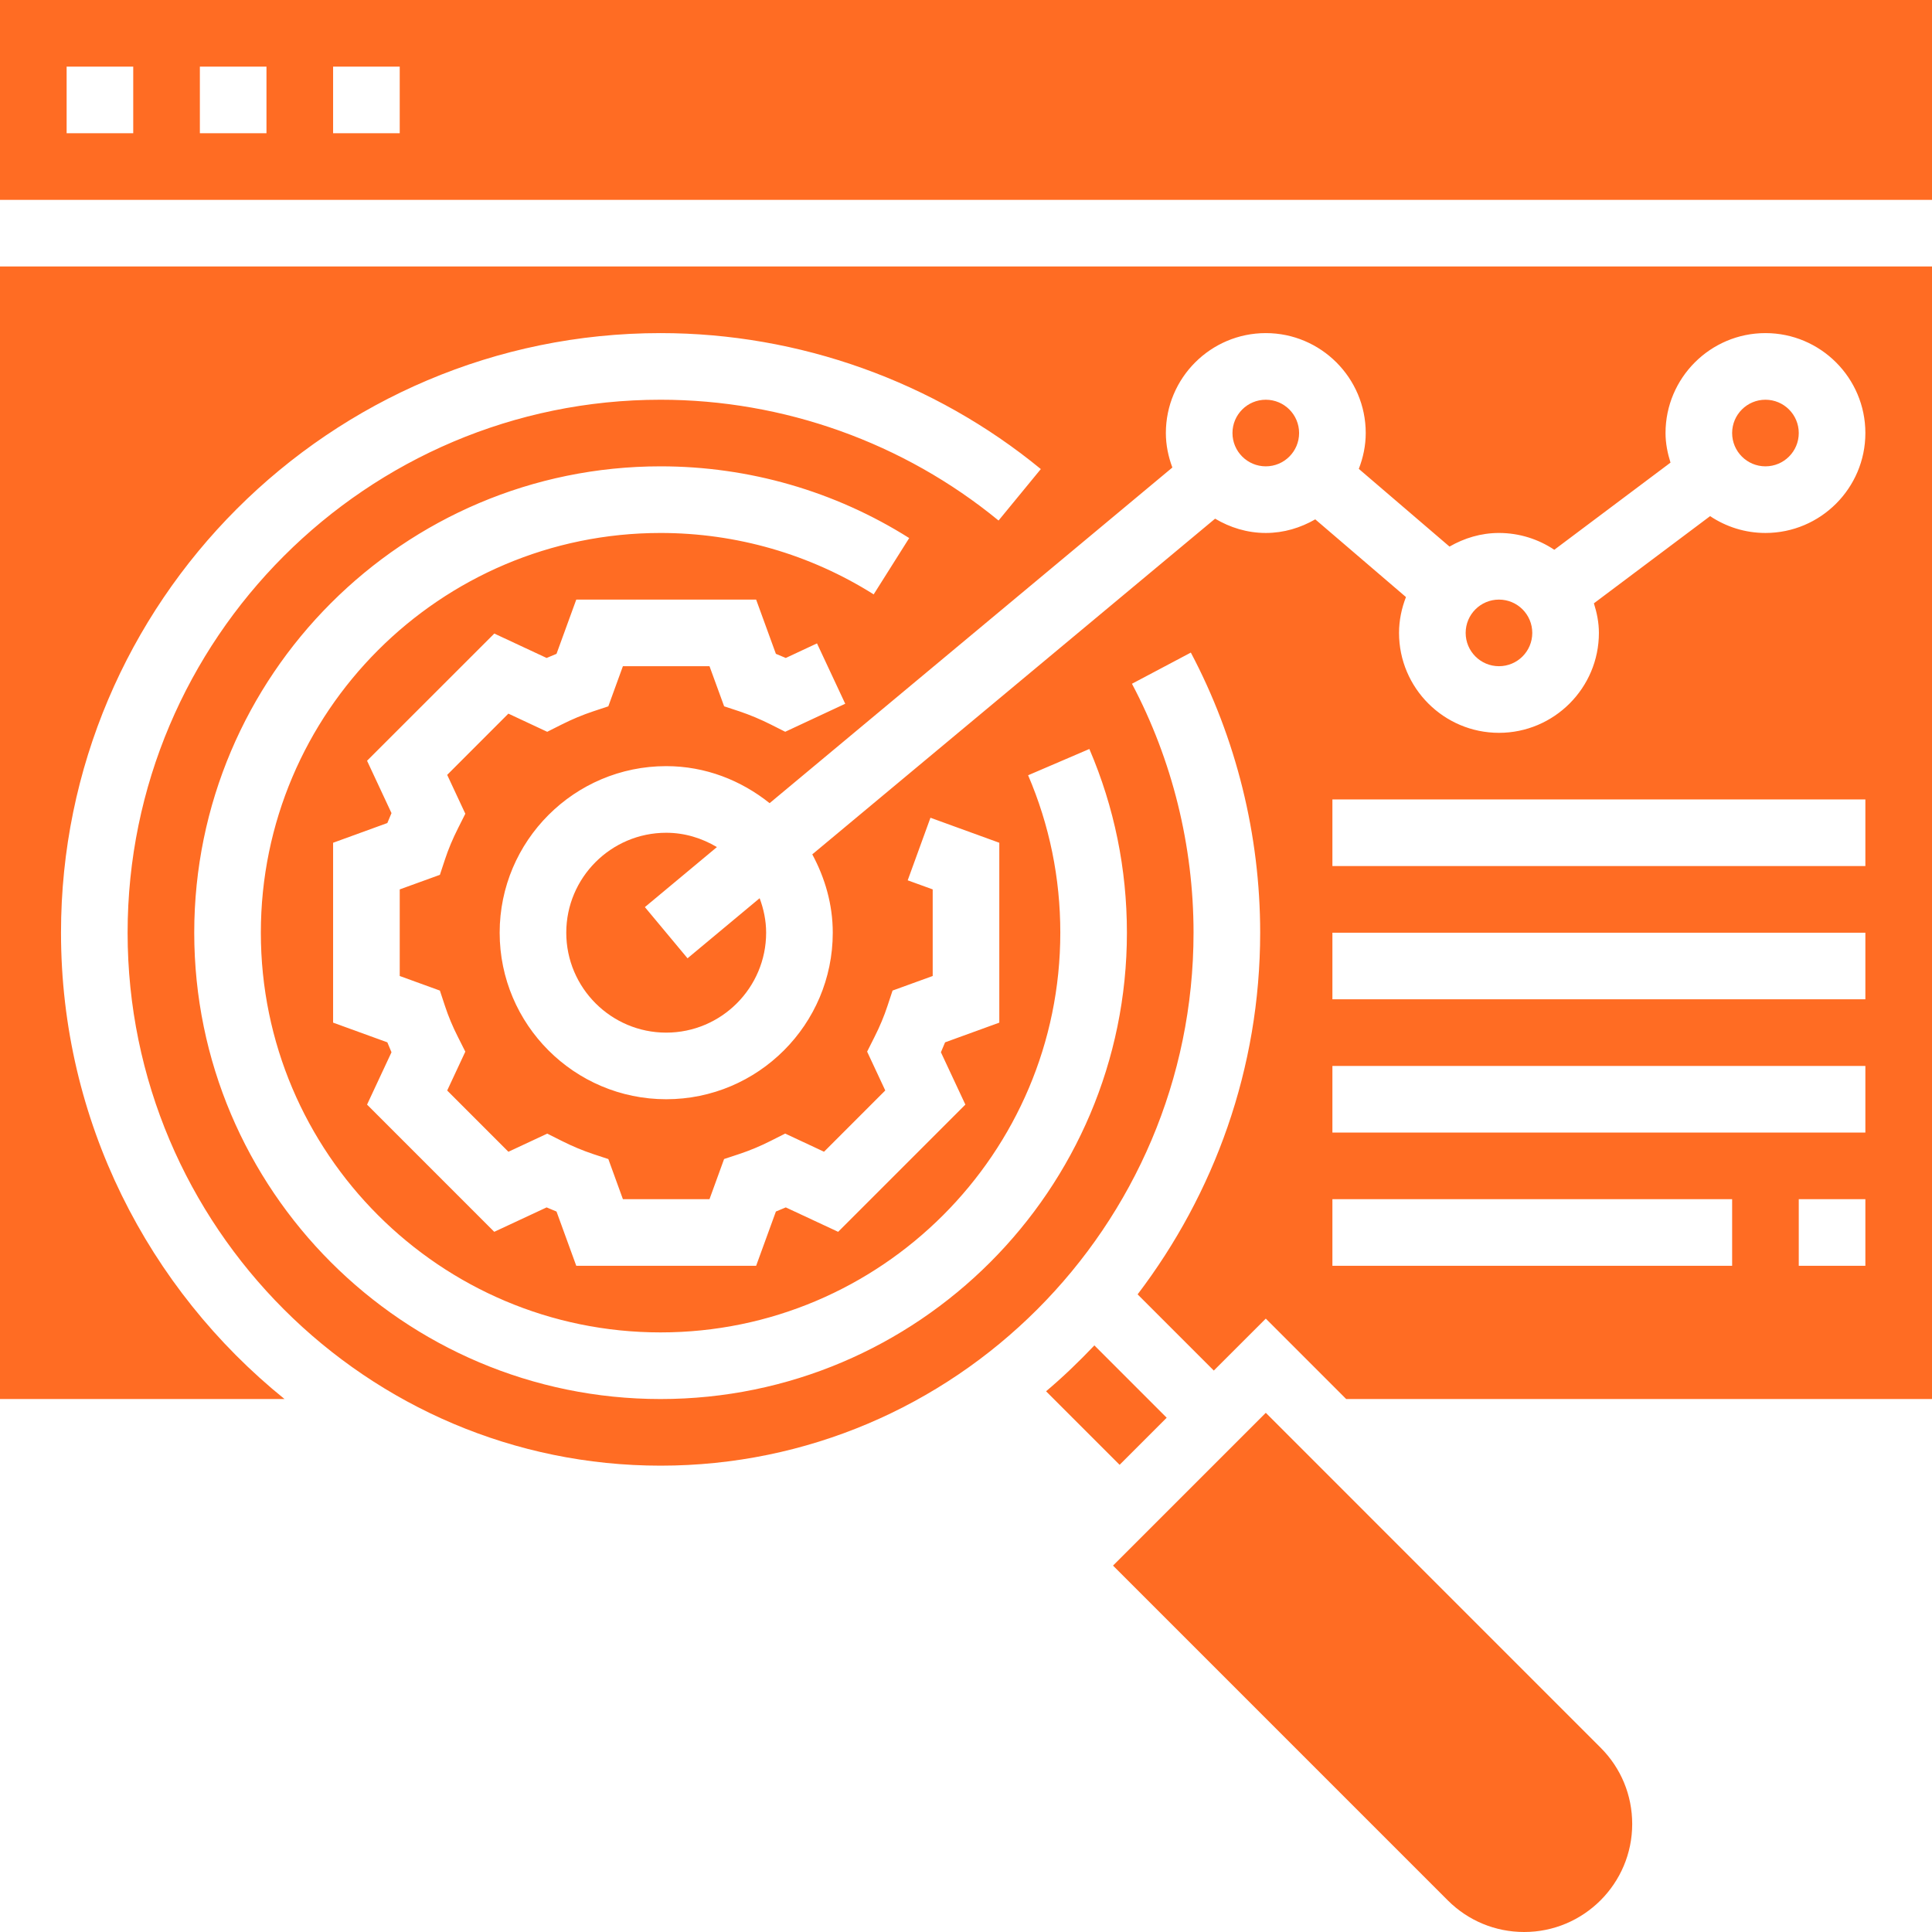 <svg width="80" height="80" viewBox="0 0 80 80" fill="none" xmlns="http://www.w3.org/2000/svg">
<path d="M62.069 27.586C62.831 27.586 63.448 26.969 63.448 26.207C63.448 25.445 62.831 24.828 62.069 24.828C61.307 24.828 60.69 25.445 60.69 26.207C60.69 26.969 61.307 27.586 62.069 27.586Z" fill="#FF6C23"/>
<path d="M73.103 19.31C73.865 19.31 74.483 18.693 74.483 17.931C74.483 17.169 73.865 16.552 73.103 16.552C72.342 16.552 71.724 17.169 71.724 17.931C71.724 18.693 72.342 19.31 73.103 19.31Z" fill="#FF6C23"/>
<path d="M48.31 58.705L45.316 55.71C44.681 56.378 44.019 57.017 43.315 57.61L46.36 60.655L48.31 58.705Z" fill="#FF6C23"/>
<path d="M52.414 58.502L46.088 64.828L59.95 78.691C60.796 79.535 61.92 80 63.113 80C65.579 80 67.586 77.995 67.586 75.528C67.586 74.332 67.121 73.21 66.277 72.367L52.414 58.502Z" fill="#FF6C23"/>
<path d="M28.469 39.681L26.703 37.561L29.686 35.076C29.068 34.708 28.356 34.483 27.586 34.483C25.305 34.483 23.448 36.339 23.448 38.621C23.448 40.902 25.305 42.759 27.586 42.759C29.868 42.759 31.724 40.902 31.724 38.621C31.724 38.117 31.621 37.64 31.455 37.193L28.469 39.681Z" fill="#FF6C23"/>
<path d="M52.414 19.31C53.175 19.31 53.793 18.693 53.793 17.931C53.793 17.169 53.175 16.552 52.414 16.552C51.652 16.552 51.034 17.169 51.034 17.931C51.034 18.693 51.652 19.31 52.414 19.31Z" fill="#FF6C23"/>
<path d="M0 57.931H11.782C6.143 53.377 2.526 46.416 2.526 38.621C2.526 24.931 13.663 13.793 27.353 13.793C33.084 13.793 38.675 15.792 43.098 19.423L41.348 21.554C37.417 18.328 32.447 16.552 27.353 16.552C15.185 16.552 5.284 26.452 5.284 38.621C5.284 50.789 15.185 60.69 27.353 60.69C39.521 60.69 49.422 50.789 49.422 38.621C49.422 35.029 48.541 31.465 46.872 28.313L49.31 27.022C51.188 30.57 52.181 34.579 52.181 38.619C52.181 44.248 50.276 49.429 47.106 53.597L50.261 56.752L52.414 54.601L55.743 57.931H80V11.034H0V57.931ZM27.353 57.931C16.705 57.931 8.043 49.269 8.043 38.621C8.043 27.972 16.705 19.31 27.353 19.31C31.008 19.31 34.568 20.337 37.648 22.28L36.177 24.612C33.538 22.949 30.487 22.069 27.353 22.069C18.226 22.069 10.801 29.494 10.801 38.621C10.801 47.748 18.226 55.172 27.353 55.172C36.48 55.172 43.905 47.748 43.905 38.621C43.905 36.357 43.457 34.166 42.572 32.102L45.108 31.014C46.141 33.422 46.663 35.982 46.663 38.621C46.663 49.269 38.001 57.931 27.353 57.931ZM19.268 33.695L18.967 34.294C18.745 34.734 18.567 35.157 18.425 35.589L18.215 36.225L16.552 36.828V40.414L18.215 41.018L18.425 41.654C18.567 42.086 18.743 42.509 18.967 42.949L19.268 43.547L18.517 45.156L21.052 47.692L22.661 46.941L23.258 47.241C23.694 47.461 24.131 47.643 24.556 47.785L25.19 47.994L25.793 49.655H29.379L29.983 47.993L30.618 47.783C31.043 47.641 31.48 47.461 31.916 47.24L32.513 46.939L34.121 47.691L36.657 45.154L35.906 43.546L36.207 42.947C36.429 42.508 36.607 42.084 36.749 41.652L36.959 41.017L38.621 40.414V36.828L37.586 36.452L38.528 33.861L41.379 34.897V42.345L39.134 43.161C39.079 43.299 39.022 43.434 38.961 43.572L39.974 45.739L34.706 51.007L32.538 49.996C32.401 50.055 32.265 50.113 32.128 50.167L31.31 52.414H23.862L23.044 50.167C22.908 50.113 22.771 50.055 22.634 49.996L20.466 51.007L15.199 45.739L16.211 43.572C16.152 43.434 16.094 43.299 16.039 43.161L13.793 42.345V34.897L16.039 34.08C16.094 33.942 16.15 33.807 16.211 33.669L15.199 31.501L20.468 26.234L22.634 27.245C22.771 27.186 22.908 27.128 23.044 27.074L23.862 24.828H31.31L32.128 27.074C32.265 27.128 32.401 27.186 32.538 27.245L33.83 26.641L34.999 29.141L32.514 30.301L31.917 30C31.481 29.781 31.044 29.599 30.619 29.456L29.985 29.247L29.379 27.586H25.793L25.189 29.248L24.555 29.458C24.13 29.6 23.692 29.781 23.257 30.001L22.659 30.302L21.051 29.55L18.517 32.086L19.268 33.695ZM71.724 52.414H55.172V49.655H71.724V52.414ZM77.241 52.414H74.483V49.655H77.241V52.414ZM77.241 46.897H55.172V44.138H77.241V46.897ZM77.241 41.379H55.172V38.621H77.241V41.379ZM77.241 35.862H55.172V33.103H77.241V35.862ZM52.414 13.793C54.695 13.793 56.552 15.65 56.552 17.931C56.552 18.455 56.444 18.953 56.265 19.415L60.021 22.633C60.628 22.284 61.32 22.069 62.069 22.069C62.916 22.069 63.703 22.327 64.36 22.765L69.172 19.156C69.05 18.767 68.966 18.36 68.966 17.931C68.966 15.65 70.822 13.793 73.103 13.793C75.385 13.793 77.241 15.65 77.241 17.931C77.241 20.212 75.385 22.069 73.103 22.069C72.257 22.069 71.469 21.811 70.812 21.372L66 24.982C66.123 25.371 66.207 25.778 66.207 26.207C66.207 28.488 64.35 30.345 62.069 30.345C59.788 30.345 57.931 28.488 57.931 26.207C57.931 25.683 58.039 25.185 58.218 24.723L54.462 21.505C53.855 21.854 53.163 22.069 52.414 22.069C51.644 22.069 50.932 21.844 50.315 21.477L33.635 35.377C34.157 36.347 34.483 37.441 34.483 38.621C34.483 42.423 31.389 45.517 27.586 45.517C23.783 45.517 20.69 42.423 20.69 38.621C20.69 34.818 23.783 31.724 27.586 31.724C29.211 31.724 30.687 32.313 31.868 33.257L48.545 19.359C48.379 18.912 48.276 18.434 48.276 17.931C48.276 15.65 50.132 13.793 52.414 13.793Z" fill="#FF6C23"/>
<path d="M0 0V8.276H80V0H0ZM5.517 5.517H2.759V2.759H5.517V5.517ZM11.034 5.517H8.276V2.759H11.034V5.517ZM16.552 5.517H13.793V2.759H16.552V5.517Z" fill="#FF6C23"/>
</svg>
